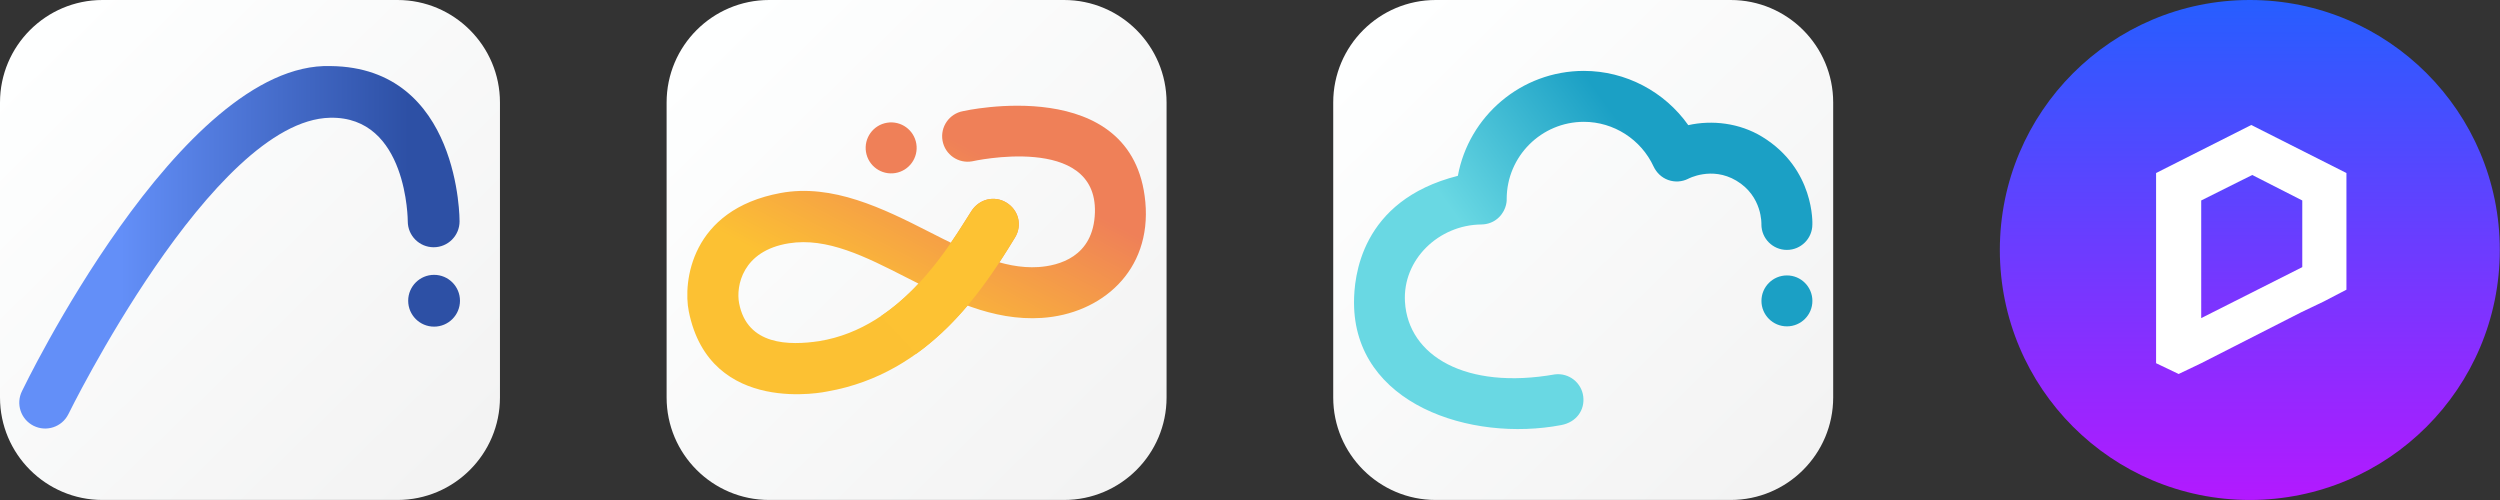 <?xml version="1.0" encoding="UTF-8" standalone="no"?><!DOCTYPE svg PUBLIC "-//W3C//DTD SVG 1.1//EN" "http://www.w3.org/Graphics/SVG/1.1/DTD/svg11.dtd"><svg width="100%" height="100%" viewBox="0 0 4167 834" version="1.1" xmlns="http://www.w3.org/2000/svg" xmlns:xlink="http://www.w3.org/1999/xlink" xml:space="preserve" xmlns:serif="http://www.serif.com/" style="fill-rule:evenodd;clip-rule:evenodd;stroke-linejoin:round;stroke-miterlimit:2;"><rect x="0" y="0" width="4167" height="834" fill="#333333" stroke="none"/><g id="Arch"><path d="M833.333,170.864c0,-94.302 -76.561,-170.864 -170.863,-170.864l-491.606,0c-94.302,0 -170.864,76.562 -170.864,170.864l0,491.606c0,94.302 76.562,170.863 170.864,170.863l491.606,0c94.302,0 170.863,-76.561 170.863,-170.863l0,-491.606Z" style="fill:url(#_Linear1);"/><path d="M766.693,501.285c0,-23.843 -19.331,-43.175 -43.174,-43.175c-23.831,-0 -43.163,19.332 -43.163,43.175c-0,23.843 19.332,43.163 43.163,43.163c23.843,-0 43.174,-19.32 43.174,-43.163" style="fill:#2d50a5;fill-rule:nonzero;"/><path d="M551.156,110.118c216.576,2.31 214.85,258.835 214.85,258.835c0,23.843 -19.331,43.162 -43.175,43.162c-23.831,0 -43.163,-19.319 -43.163,-43.162c0,-0 -0.047,-175.461 -129.5,-172.687c-196.042,4.201 -436.284,494.254 -436.284,494.254c-10.714,21.295 -36.664,29.878 -57.959,19.177c-21.296,-10.714 -29.891,-36.664 -19.177,-57.959c-0,-0 263.608,-549.584 514.407,-541.619" style="fill:url(#_Linear2);fill-rule:nonzero;"/></g><g id="BIMx"><g><path d="M1944.44,170.864c0,-94.302 -76.561,-170.864 -170.863,-170.864l-491.606,0c-94.302,0 -170.864,76.562 -170.864,170.864l0,491.606c0,94.302 76.562,170.863 170.864,170.863l491.606,0c94.302,0 170.863,-76.561 170.863,-170.863l0,-491.606Z" style="fill:url(#_Linear3);"/><g id="x"><path d="M1527.33,239.67c3.773,23.168 -11.93,45 -35.098,48.785c-23.157,3.785 -45.012,-11.93 -48.786,-35.098c-3.785,-23.168 11.93,-45 35.098,-48.785c23.157,-3.786 45.001,11.929 48.786,35.098" style="fill:#ef8058;fill-rule:nonzero;"/><path d="M1379.14,652.449c169.888,-29.847 259.491,-169.477 312.647,-256.502c12.762,-20.894 5.637,-46.23 -14.473,-58.348c-20.109,-12.117 -45.223,-5.988 -58.348,14.473c-34.676,54.059 -113.544,193.818 -253.513,216.517c-49.817,7.489 -120.13,7.489 -133.537,-63.363c-5.261,-27.809 4.993,-87.107 82.829,-99.657c63.844,-10.29 127.935,22.23 195.787,56.801c70.606,35.965 143.579,73.008 226.197,67.524c98.333,-6.516 182.99,-77.602 172.326,-193.279c-19.887,-215.826 -303.741,-151.384 -303.741,-151.384c-23.098,4.184 -38.438,26.297 -34.266,49.395c4.184,23.109 26.297,38.438 49.395,34.266c-0,-0 208.584,-47.016 204.564,85.395c-2.273,74.52 -61.102,88.594 -94.044,90.844c-59.156,3.95 -118.758,-26.344 -181.853,-58.488c-77.063,-39.247 -161.673,-80.919 -248.052,-64.934c-150.06,27.773 -162.681,148.782 -153.002,197.204c35.321,176.756 231.084,133.536 231.084,133.536" style="fill:url(#_Linear4);fill-rule:nonzero;"/><path d="M1527.32,589.587c78.857,-56.54 129.53,-136.449 164.463,-193.64c12.762,-20.894 5.637,-46.23 -14.473,-58.348c-20.109,-12.117 -45.223,-5.988 -58.348,14.473c-25.039,39.035 -73.119,122.754 -150.608,174.819l58.966,62.696Z" style="fill:#fdc233;fill-rule:nonzero;"/></g></g></g><g id="BIMcloud"><g><path d="M3055.56,170.864c-0,-94.302 -76.562,-170.864 -170.864,-170.864l-491.606,0c-94.302,0 -170.864,76.562 -170.864,170.864l0,491.606c0,94.302 76.562,170.863 170.864,170.863l491.606,0c94.302,0 170.864,-76.561 170.864,-170.863l-0,-491.606Z" style="fill:url(#_Linear5);"/><g><path d="M3020.9,501.528c0,-23.451 -19.013,-42.452 -42.452,-42.452c-23.45,-0 -42.463,19.001 -42.463,42.452c-0,23.45 19.013,42.452 42.463,42.452c23.439,-0 42.452,-19.002 42.452,-42.452" style="fill:url(#_Linear6);fill-rule:nonzero;"/><path d="M2429.96,293.059c18.241,-99.35 105.474,-174.888 210.035,-174.888c69.696,-0 134.544,34.526 174.022,90.43c39.525,-8.863 85.384,-3.7 123.129,19.341c88.17,53.785 83.698,146.146 83.698,146.146c0,23.45 -19.013,42.464 -42.463,42.464c-23.462,-0 -42.476,-19.014 -42.476,-42.464c0,-0 2.236,-46.842 -41.784,-72.974c-41.293,-24.504 -80.549,-2.985 -80.549,-2.985c-10.01,4.917 -21.905,5.924 -33.214,1.803c-11.122,-4.039 -19.365,-12.352 -24.083,-22.256c-20.921,-45.332 -66.558,-74.613 -116.28,-74.613c-70.936,-0 -128.643,57.707 -128.643,128.643c-0,0 1.194,16.543 -12.855,30.452c-8.09,8.008 -18.686,11.883 -29.223,11.977l-0.023,0.012c-71.03,0.585 -131.57,58.362 -127.461,128.819c5.28,90.57 101.927,147.141 249.853,121.056c23.274,-2.868 44.535,13.663 47.345,36.961c2.693,22.491 -11.333,42.686 -36.574,47.498c-150.783,28.754 -345.539,-34.561 -345.539,-204.356c-0,-40.965 10.057,-169.808 173.085,-211.066" style="fill:url(#_Linear7);fill-rule:nonzero;"/></g></g></g><g id="Logo-Icon-02" serif:id="Logo/Icon/02"><circle id="Oval-BG" cx="3750" cy="416.667" r="416.667" style="fill:url(#_Linear8);"/><g id="Logo"><path d="M3631.37,623.366l-37.615,-17.974l0,-316.993l158.638,-80.066l158.639,80.066l-0,194.444l-37.616,19.608l-37.615,17.974l-166.815,84.967l-37.616,17.974Zm37.616,-289.216l-0,196.079l168.451,-84.968l-0,-111.111l-83.408,-42.483l-85.043,42.483Z" style="fill:#fff;"/></g></g><defs><linearGradient id="_Linear1" x1="0" y1="0" x2="1" y2="0" gradientUnits="userSpaceOnUse" gradientTransform="matrix(688.575,708.623,-708.623,688.575,77.431,55.283)"><stop offset="0" style="stop-color:#feffff;stop-opacity:1"/><stop offset="1" style="stop-color:#f3f3f3;stop-opacity:1"/></linearGradient><linearGradient id="_Linear2" x1="0" y1="0" x2="1" y2="0" gradientUnits="userSpaceOnUse" gradientTransform="matrix(-478.872,5.86449e-14,-5.86449e-14,-478.872,680.356,238.5)"><stop offset="0" style="stop-color:#2d50a5;stop-opacity:1"/><stop offset="1" style="stop-color:#638ff8;stop-opacity:1"/></linearGradient><linearGradient id="_Linear3" x1="0" y1="0" x2="1" y2="0" gradientUnits="userSpaceOnUse" gradientTransform="matrix(688.575,708.623,-708.623,688.575,1188.54,55.283)"><stop offset="0" style="stop-color:#feffff;stop-opacity:1"/><stop offset="1" style="stop-color:#f3f3f3;stop-opacity:1"/></linearGradient><linearGradient id="_Linear4" x1="0" y1="0" x2="1" y2="0" gradientUnits="userSpaceOnUse" gradientTransform="matrix(147.257,-280.679,280.679,147.257,1468.36,527.193)"><stop offset="0" style="stop-color:#fcc133;stop-opacity:1"/><stop offset="1" style="stop-color:#ef8058;stop-opacity:1"/></linearGradient><linearGradient id="_Linear5" x1="0" y1="0" x2="1" y2="0" gradientUnits="userSpaceOnUse" gradientTransform="matrix(688.575,708.623,-708.623,688.575,2299.65,55.283)"><stop offset="0" style="stop-color:#feffff;stop-opacity:1"/><stop offset="1" style="stop-color:#f3f3f3;stop-opacity:1"/></linearGradient><linearGradient id="_Linear6" x1="0" y1="0" x2="1" y2="0" gradientUnits="userSpaceOnUse" gradientTransform="matrix(253.008,-184.436,184.436,253.008,2650.71,667.31)"><stop offset="0" style="stop-color:#69d8e3;stop-opacity:1"/><stop offset="1" style="stop-color:#1ba0c5;stop-opacity:1"/></linearGradient><linearGradient id="_Linear7" x1="0" y1="0" x2="1" y2="0" gradientUnits="userSpaceOnUse" gradientTransform="matrix(253.008,-184.436,184.436,253.008,2650.71,667.31)"><stop offset="0" style="stop-color:#69d8e3;stop-opacity:1"/><stop offset="1" style="stop-color:#1ba0c5;stop-opacity:1"/></linearGradient><linearGradient id="_Linear8" x1="0" y1="0" x2="1" y2="0" gradientUnits="userSpaceOnUse" gradientTransform="matrix(5.10269e-14,833.333,-833.333,5.10269e-14,3750,2.13163e-12)"><stop offset="0" style="stop-color:#265eff;stop-opacity:1"/><stop offset="1" style="stop-color:#b319ff;stop-opacity:1"/></linearGradient></defs></svg>